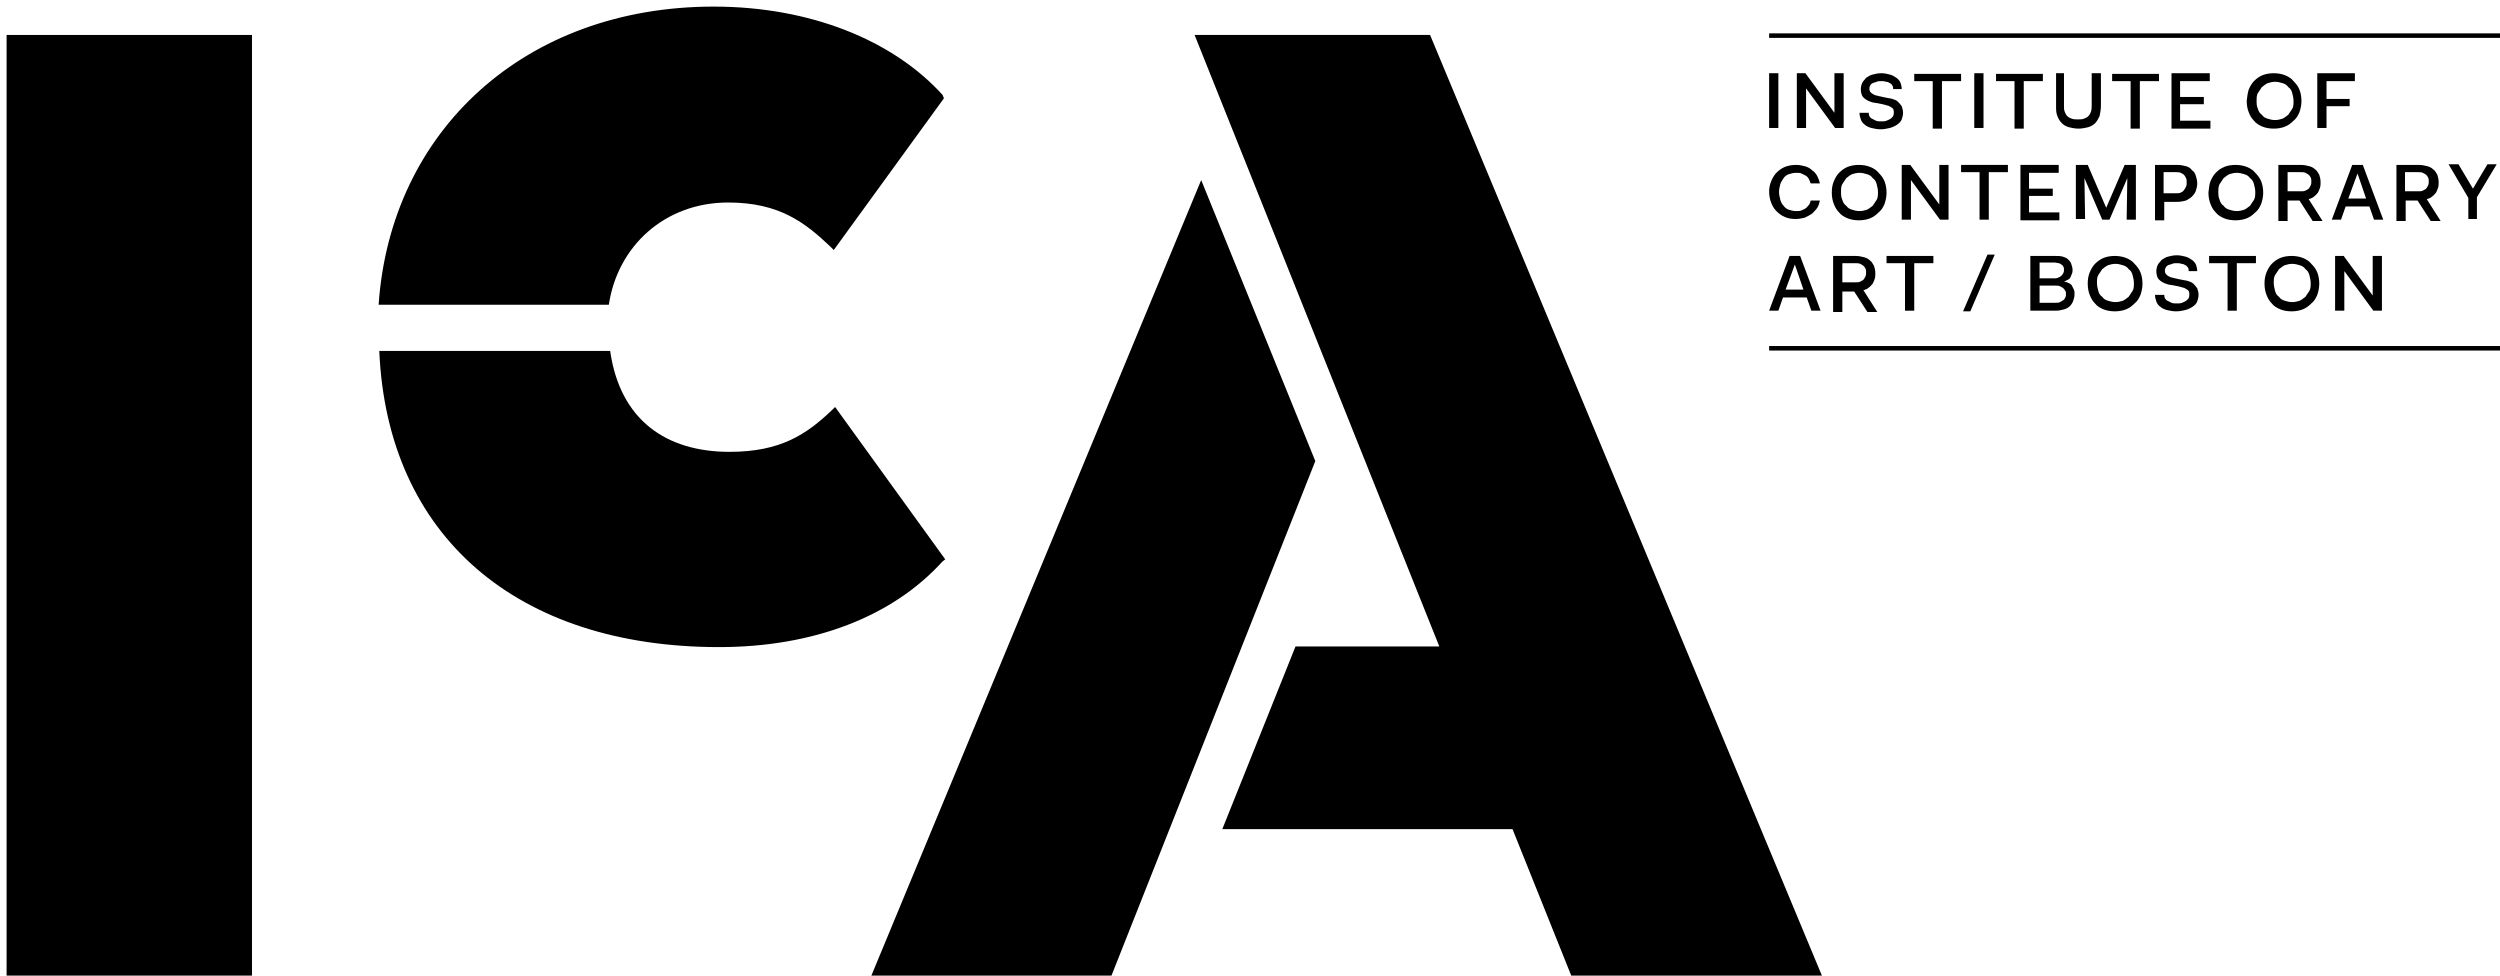<svg version="1.1" viewBox="0 0 379 148" height="148px" width="379px" xmlns:xlink="http://www.w3.org/1999/xlink" xmlns="http://www.w3.org/2000/svg"><title>ica-logo</title><desc>Created with Sketch.</desc><defs></defs><g fill-rule="evenodd" fill="none" stroke-width="1" stroke="none" id="Page-1"><g transform="translate(1, 1)" id="ica-logo"><polygon points="0 146.9 37.2 146.9 37.2 4.3 0 4.3" fill-rule="nonzero" fill="#000000" id="Shape"></polygon><polygon points="181.1 26.3 131.1 146.9 167.5 146.9 198.4 68.9" fill-rule="nonzero" fill="#000000" id="Shape"></polygon><polygon points="180.1 4.3 217.2 97 195.4 97 184.3 124.7 228.3 124.7 237.2 146.9 275.2 146.9 215.8 4.3" fill-rule="nonzero" fill="#000000" id="Shape"></polygon><path fill-rule="nonzero" fill="#000000" id="Shape" d="M141.9,13.4 C134.4,5.1 121.8,0 107.2,0 C78.6,0 58.2,18.8 56.4,45.2 L91.3,45.2 C92.6,36.4 99.7,29.7 109.4,29.7 C117.2,29.7 121.1,32.8 124.9,36.4 L125.4,36.9 L142.1,13.9 L141.9,13.4 Z"></path><path fill-rule="nonzero" fill="#000000" id="Shape" d="M125.6,60.7 L125.1,61.2 C121.3,64.8 117.4,67.5 109.6,67.5 C100,67.5 93,62.7 91.5,52.2 L56.5,52.2 C57.7,80.3 77.4,97.1 108,97.1 C122.3,97.1 134.3,92.5 141.9,84.1 L142.3,83.8 L125.6,60.7 Z"></path><g fill-rule="nonzero" fill="#000000" transform="translate(267, 10)" id="Group"><polygon points="0.2 8.4 0.2 0.1 1.6 0.1 1.6 8.4" id="Shape"></polygon><polygon points="4.4 8.4 4.4 0.1 5.7 0.1 10.1 6.1 10.1 6.1 10.1 0.1 11.5 0.1 11.5 8.4 10.2 8.4 5.8 2.4 5.8 2.4 5.8 8.4" id="Shape"></polygon><path id="Shape" d="M15.3,6 C15.3,6.2 15.3,6.4 15.4,6.6 C15.5,6.8 15.6,6.9 15.8,7 C16,7.1 16.2,7.2 16.4,7.3 C16.6,7.4 16.9,7.4 17.2,7.4 C17.5,7.4 17.8,7.4 18,7.3 C18.2,7.2 18.5,7.1 18.6,7 C18.8,6.9 18.9,6.7 19,6.6 C19.1,6.4 19.1,6.2 19.1,6 C19.1,5.8 19.1,5.7 19,5.5 C18.9,5.4 18.8,5.3 18.6,5.2 C18.4,5.1 18.3,5 18.1,5 C17.9,4.9 17.7,4.9 17.4,4.8 L16.9,4.7 C16.5,4.6 16.1,4.6 15.8,4.5 C15.5,4.4 15.2,4.3 14.9,4.1 C14.6,3.9 14.4,3.7 14.3,3.5 C14.2,3.3 14.1,2.9 14.1,2.5 C14.1,2.2 14.2,1.8 14.3,1.6 C14.4,1.3 14.7,1.1 14.9,0.8 C15.2,0.6 15.5,0.4 15.9,0.3 C16.3,0.2 16.7,0.1 17.2,0.1 C17.7,0.1 18.1,0.2 18.5,0.3 C18.9,0.4 19.2,0.6 19.5,0.8 C19.8,1 20,1.3 20.1,1.5 C20.2,1.8 20.3,2.1 20.3,2.5 L19,2.5 C19,2.3 19,2.1 18.9,2 C18.8,1.8 18.7,1.7 18.5,1.6 C18.3,1.5 18.2,1.4 17.9,1.4 C17.7,1.3 17.5,1.3 17.2,1.3 C16.9,1.3 16.7,1.3 16.5,1.4 C16.3,1.5 16.1,1.5 15.9,1.6 C15.7,1.7 15.6,1.8 15.5,2 C15.4,2.2 15.4,2.3 15.4,2.5 C15.4,2.7 15.5,2.9 15.6,3 C15.7,3.1 15.8,3.2 16,3.3 C16.2,3.4 16.4,3.5 16.6,3.5 C16.8,3.6 17.1,3.6 17.4,3.7 L17.9,3.8 C18.3,3.9 18.6,3.9 18.9,4 C19.2,4.1 19.5,4.2 19.7,4.4 C19.9,4.6 20.1,4.8 20.3,5.1 C20.4,5.4 20.5,5.7 20.5,6.1 C20.5,6.5 20.4,6.8 20.3,7.1 C20.2,7.4 19.9,7.7 19.6,7.9 C19.3,8.1 18.9,8.3 18.5,8.4 C18.1,8.5 17.6,8.6 17.1,8.6 C16.6,8.6 16.1,8.5 15.7,8.4 C15.3,8.3 14.9,8.1 14.7,7.9 C14.4,7.7 14.2,7.4 14.1,7.1 C14,6.8 13.9,6.5 13.9,6.1 L15.3,6.1 L15.3,6 Z"></path><polygon points="22.2 1.3 22.2 0.2 29.3 0.2 29.3 1.3 26.4 1.3 26.4 8.5 25 8.5 25 1.3" id="Shape"></polygon><polygon points="31.3 8.4 31.3 0.1 32.7 0.1 32.7 8.4" id="Shape"></polygon><polygon points="34.6 1.3 34.6 0.2 41.7 0.2 41.7 1.3 38.8 1.3 38.8 8.5 37.4 8.5 37.4 1.3" id="Shape"></polygon><path id="Shape" d="M43.5,0.1 L44.9,0.1 L44.9,5 C44.9,5.4 44.9,5.7 45,5.9 C45.1,6.2 45.2,6.4 45.4,6.6 C45.6,6.8 45.8,6.9 46.1,7 C46.4,7.1 46.7,7.1 47,7.1 C47.3,7.1 47.7,7.1 47.9,7 C48.2,6.9 48.4,6.8 48.6,6.6 C48.8,6.4 48.9,6.2 49,5.9 C49.1,5.6 49.1,5.3 49.1,5 L49.1,0.1 L50.5,0.1 L50.5,5 C50.5,5.6 50.4,6.1 50.3,6.6 C50.1,7 49.9,7.4 49.6,7.7 C49.3,8 48.9,8.2 48.5,8.3 C48.1,8.4 47.6,8.5 47.1,8.5 C46.6,8.5 46.1,8.4 45.7,8.3 C45.3,8.2 44.9,8 44.6,7.7 C44.3,7.4 44.1,7.1 43.9,6.6 C43.7,6.1 43.7,5.7 43.7,5 L43.7,0.1 L43.5,0.1 Z"></path><polygon points="52.2 1.3 52.2 0.2 59.3 0.2 59.3 1.3 56.4 1.3 56.4 8.5 55 8.5 55 1.3" id="Shape"></polygon><polygon points="61.2 8.4 61.2 0.1 67 0.1 67 1.3 62.5 1.3 62.5 3.7 66.1 3.7 66.1 4.8 62.5 4.8 62.5 7.3 67.1 7.3 67.1 8.5 61.2 8.5" id="Shape"></polygon><path id="Shape" d="M72.9,2.6 C73.1,2.1 73.4,1.6 73.7,1.3 C74.1,0.9 74.5,0.6 75,0.4 C75.5,0.2 76.1,0.1 76.7,0.1 C77.3,0.1 77.9,0.2 78.4,0.4 C78.9,0.6 79.4,0.9 79.7,1.3 C80.1,1.7 80.4,2.1 80.6,2.6 C80.8,3.1 80.9,3.7 80.9,4.3 C80.9,4.9 80.8,5.4 80.6,6 C80.4,6.5 80.1,7 79.7,7.3 C79.3,7.7 78.9,8 78.4,8.2 C77.9,8.4 77.3,8.5 76.7,8.5 C76.1,8.5 75.5,8.4 75,8.2 C74.5,8 74,7.7 73.7,7.3 C73.3,6.9 73.1,6.5 72.9,6 C72.7,5.5 72.6,4.9 72.6,4.3 C72.7,3.7 72.7,3.2 72.9,2.6 Z M74.3,5.5 C74.4,5.9 74.6,6.2 74.9,6.4 C75.1,6.7 75.4,6.9 75.8,7 C76.1,7.1 76.5,7.2 76.9,7.2 C77.3,7.2 77.7,7.1 78,7 C78.3,6.9 78.6,6.6 78.9,6.4 C79.1,6.1 79.3,5.8 79.5,5.5 C79.7,5.2 79.7,4.7 79.7,4.3 C79.7,3.9 79.6,3.5 79.5,3.1 C79.4,2.7 79.2,2.4 78.9,2.2 C78.7,1.9 78.4,1.7 78,1.6 C77.7,1.5 77.3,1.4 76.9,1.4 C76.5,1.4 76.1,1.5 75.8,1.6 C75.5,1.7 75.2,2 74.9,2.2 C74.7,2.5 74.5,2.8 74.3,3.1 C74.1,3.4 74.1,3.9 74.1,4.3 C74.1,4.7 74.1,5.1 74.3,5.5 Z"></path><polygon points="83.3 8.4 83.3 0.1 89 0.1 89 1.3 84.7 1.3 84.7 4 88.2 4 88.2 5.1 84.7 5.1 84.7 8.4 83.3 8.4" id="Shape"></polygon></g><g fill-rule="nonzero" fill="#000000" transform="translate(267, 23)" id="Group"><path id="Shape" d="M0.5,3.5 C0.7,3 1,2.5 1.3,2.2 C1.7,1.8 2.1,1.5 2.6,1.3 C3.1,1.1 3.7,1 4.3,1 C4.8,1 5.2,1.1 5.6,1.2 C6,1.3 6.4,1.5 6.7,1.8 C7,2 7.3,2.3 7.5,2.7 C7.7,3.1 7.8,3.4 7.9,3.8 L6.5,3.8 C6.4,3.5 6.3,3.3 6.2,3.1 C6.1,2.9 5.9,2.7 5.7,2.6 C5.5,2.5 5.3,2.4 5.1,2.3 C4.9,2.2 4.6,2.2 4.3,2.2 C3.9,2.2 3.5,2.3 3.2,2.4 C2.9,2.5 2.6,2.7 2.4,3 C2.2,3.3 2,3.6 1.9,3.9 C1.8,4.3 1.7,4.7 1.7,5.1 C1.7,5.5 1.8,5.9 1.9,6.3 C2,6.7 2.2,7 2.4,7.2 C2.6,7.5 2.9,7.7 3.2,7.8 C3.5,7.9 3.9,8 4.3,8 C4.6,8 4.9,8 5.1,7.9 C5.3,7.8 5.6,7.7 5.7,7.6 C5.9,7.5 6,7.3 6.2,7.1 C6.4,6.9 6.4,6.7 6.5,6.4 L7.9,6.4 C7.8,6.8 7.7,7.2 7.5,7.5 C7.3,7.8 7,8.1 6.7,8.4 C6.4,8.6 6,8.8 5.6,9 C5.2,9.1 4.7,9.2 4.2,9.2 C3.6,9.2 3,9.1 2.6,8.9 C2.1,8.7 1.7,8.4 1.3,8 C0.9,7.6 0.7,7.2 0.5,6.7 C0.3,6.2 0.2,5.6 0.2,5 C0.2,4.5 0.3,4 0.5,3.5 Z"></path><path id="Shape" d="M10,3.5 C10.2,3 10.5,2.5 10.8,2.2 C11.2,1.8 11.6,1.5 12.1,1.3 C12.6,1.1 13.2,1 13.8,1 C14.4,1 15,1.1 15.5,1.3 C16,1.5 16.5,1.8 16.8,2.2 C17.2,2.6 17.5,3 17.7,3.5 C17.9,4 18,4.6 18,5.2 C18,5.8 17.9,6.3 17.7,6.9 C17.5,7.4 17.2,7.9 16.8,8.2 C16.4,8.6 16,8.9 15.5,9.1 C15,9.3 14.4,9.4 13.8,9.4 C13.2,9.4 12.6,9.3 12.1,9.1 C11.6,8.9 11.1,8.6 10.8,8.2 C10.4,7.8 10.2,7.4 10,6.9 C9.8,6.4 9.7,5.8 9.7,5.2 C9.7,4.5 9.8,4 10,3.5 Z M11.3,6.3 C11.4,6.7 11.6,7 11.9,7.2 C12.1,7.5 12.4,7.7 12.8,7.8 C13.1,7.9 13.5,8 13.9,8 C14.3,8 14.7,7.9 15,7.8 C15.3,7.7 15.6,7.4 15.9,7.2 C16.1,6.9 16.3,6.6 16.5,6.3 C16.7,6 16.7,5.5 16.7,5.1 C16.7,4.7 16.6,4.3 16.5,3.9 C16.4,3.5 16.2,3.2 15.9,3 C15.7,2.7 15.4,2.5 15,2.4 C14.7,2.3 14.3,2.2 13.9,2.2 C13.5,2.2 13.1,2.3 12.8,2.4 C12.5,2.5 12.2,2.8 11.9,3 C11.7,3.3 11.5,3.6 11.3,3.9 C11.1,4.2 11.1,4.7 11.1,5.1 C11.1,5.5 11.1,5.9 11.3,6.3 Z"></path><polygon points="20.3 9.3 20.3 1 21.6 1 26 7 26 7 26 1 27.4 1 27.4 9.3 26.1 9.3 21.7 3.3 21.7 3.3 21.7 9.3" id="Shape"></polygon><polygon points="29.3 2.1 29.3 1 36.4 1 36.4 2.1 33.5 2.1 33.5 9.3 32.1 9.3 32.1 2.1" id="Shape"></polygon><polygon points="38.3 9.3 38.3 1 44.1 1 44.1 2.2 39.6 2.2 39.6 4.6 43.2 4.6 43.2 5.7 39.6 5.7 39.6 8.2 44.2 8.2 44.2 9.4 38.3 9.4" id="Shape"></polygon><polygon points="46.7 9.3 46.7 1 48.5 1 51.3 7.5 51.3 7.5 54.1 1 55.8 1 55.8 9.3 54.4 9.3 54.5 3 54.5 3 51.8 9.3 50.7 9.3 48 3 48 3 48.1 9.2 46.7 9.2" id="Shape"></polygon><path id="Shape" d="M58.7,9.3 L58.7,1 L62.1,1 C62.6,1 63,1.1 63.4,1.2 C63.8,1.3 64.1,1.5 64.3,1.8 C64.6,2 64.8,2.3 64.9,2.7 C65,3 65.1,3.4 65.1,3.8 C65.1,4.2 65,4.6 64.9,4.9 C64.8,5.2 64.6,5.5 64.3,5.8 C64,6.1 63.7,6.2 63.4,6.4 C63,6.5 62.6,6.6 62.1,6.6 L60.1,6.6 L60.1,9.4 L58.7,9.4 L58.7,9.3 Z M60,2.1 L60,5.3 L61.9,5.3 C62.2,5.3 62.4,5.3 62.6,5.2 C62.8,5.1 63,5 63.1,4.8 C63.2,4.7 63.3,4.5 63.4,4.3 C63.5,4.1 63.5,3.9 63.5,3.6 C63.5,3.4 63.5,3.2 63.4,3 C63.3,2.8 63.2,2.6 63.1,2.5 C63,2.4 62.8,2.3 62.6,2.2 C62.4,2.1 62.1,2.1 61.9,2.1 L60,2.1 Z"></path><path id="Shape" d="M67.1,3.5 C67.3,3 67.6,2.5 67.9,2.2 C68.3,1.8 68.7,1.5 69.2,1.3 C69.7,1.1 70.3,1 70.9,1 C71.5,1 72.1,1.1 72.6,1.3 C73.1,1.5 73.6,1.8 73.9,2.2 C74.3,2.6 74.6,3 74.8,3.5 C75,4 75.1,4.6 75.1,5.2 C75.1,5.8 75,6.3 74.8,6.9 C74.6,7.4 74.3,7.9 73.9,8.2 C73.5,8.6 73.1,8.9 72.6,9.1 C72.1,9.3 71.5,9.4 70.9,9.4 C70.3,9.4 69.7,9.3 69.2,9.1 C68.7,8.9 68.2,8.6 67.9,8.2 C67.5,7.8 67.3,7.4 67.1,6.9 C66.9,6.4 66.8,5.8 66.8,5.2 C66.9,4.5 66.9,4 67.1,3.5 Z M68.5,6.3 C68.6,6.7 68.8,7 69.1,7.2 C69.3,7.5 69.6,7.7 70,7.8 C70.3,7.9 70.7,8 71.1,8 C71.5,8 71.9,7.9 72.2,7.8 C72.5,7.7 72.8,7.4 73.1,7.2 C73.3,6.9 73.5,6.6 73.7,6.3 C73.9,6 73.9,5.5 73.9,5.1 C73.9,4.7 73.8,4.3 73.7,3.9 C73.6,3.5 73.4,3.2 73.1,3 C72.9,2.7 72.6,2.5 72.2,2.4 C71.9,2.3 71.5,2.2 71.1,2.2 C70.7,2.2 70.3,2.3 70,2.4 C69.7,2.5 69.4,2.8 69.1,3 C68.9,3.3 68.7,3.6 68.5,3.9 C68.3,4.2 68.3,4.7 68.3,5.1 C68.3,5.5 68.3,5.9 68.5,6.3 Z"></path><path id="Shape" d="M77.4,9.3 L77.4,1 L80.8,1 C81.3,1 81.7,1.1 82.1,1.2 C82.5,1.3 82.8,1.5 83,1.7 C83.3,1.9 83.4,2.2 83.6,2.5 C83.7,2.8 83.8,3.2 83.8,3.6 C83.8,3.9 83.8,4.2 83.7,4.5 C83.6,4.8 83.5,5 83.4,5.2 C83.2,5.4 83.1,5.6 82.8,5.8 C82.6,6 82.3,6.1 82,6.2 L84.1,9.5 L82.6,9.5 L80.6,6.4 L78.8,6.4 L78.8,9.5 L77.4,9.5 L77.4,9.3 Z M78.8,2.1 L78.8,5 L80.8,5 C81.1,5 81.3,5 81.5,4.9 C81.7,4.8 81.9,4.7 82,4.6 C82.1,4.5 82.2,4.3 82.3,4.1 C82.4,3.9 82.4,3.7 82.4,3.5 C82.4,3.3 82.4,3.1 82.3,2.9 C82.2,2.7 82.1,2.6 82,2.5 C81.9,2.4 81.7,2.3 81.5,2.2 C81.3,2.1 81.1,2.1 80.8,2.1 L78.8,2.1 Z"></path><path id="Shape" d="M85.5,9.3 L88.6,1 L90.2,1 L93.3,9.3 L91.9,9.3 L91.2,7.3 L87.6,7.3 L86.9,9.3 L85.5,9.3 Z M89.4,2.3 L88,6.1 L90.7,6.1 L89.4,2.3 Z"></path><path id="Shape" d="M95.3,9.3 L95.3,1 L98.7,1 C99.2,1 99.6,1.1 100,1.2 C100.4,1.3 100.7,1.5 100.9,1.7 C101.2,1.9 101.3,2.2 101.5,2.5 C101.6,2.8 101.7,3.2 101.7,3.6 C101.7,3.9 101.7,4.2 101.6,4.5 C101.5,4.8 101.4,5 101.3,5.2 C101.1,5.4 101,5.6 100.7,5.8 C100.5,6 100.2,6.1 99.9,6.2 L102,9.5 L100.5,9.5 L98.5,6.4 L96.7,6.4 L96.7,9.5 L95.3,9.5 L95.3,9.3 Z M96.6,2.1 L96.6,5 L98.6,5 C98.9,5 99.1,5 99.3,4.9 C99.5,4.8 99.7,4.7 99.8,4.6 C99.9,4.5 100,4.3 100.1,4.1 C100.2,3.9 100.2,3.7 100.2,3.5 C100.2,3.3 100.2,3.1 100.1,2.9 C100,2.7 99.9,2.6 99.8,2.5 C99.7,2.4 99.5,2.3 99.3,2.2 C99.1,2.1 98.9,2.1 98.6,2.1 L96.6,2.1 Z"></path><polygon points="106.2 9.3 106.2 6 103.2 0.9 104.7 0.9 106.9 4.6 106.9 4.6 109.1 0.9 110.5 0.9 107.5 5.9 107.5 9.2 106.2 9.2" id="Shape"></polygon></g><path stroke-width="0.686" stroke="#000000" id="Shape" d="M267.2,4.4 L378,4.4 M267.2,51.8 L378,51.8"></path><g fill-rule="nonzero" fill="#000000" transform="translate(267, 37)" id="Group"><path id="Shape" d="M0.2,9.1 L3.3,0.8 L4.9,0.8 L8,9.1 L6.6,9.1 L5.9,7.1 L2.3,7.1 L1.6,9.1 L0.2,9.1 Z M4.1,2.1 L2.7,5.9 L5.4,5.9 L4.1,2.1 Z"></path><path id="Shape" d="M9.9,9.1 L9.9,0.8 L13.3,0.8 C13.8,0.8 14.2,0.9 14.6,1 C15,1.1 15.3,1.3 15.5,1.5 C15.8,1.7 15.9,2 16.1,2.3 C16.2,2.6 16.3,3 16.3,3.4 C16.3,3.7 16.3,4 16.2,4.3 C16.1,4.6 16,4.8 15.9,5 C15.7,5.2 15.6,5.4 15.3,5.6 C15.1,5.8 14.8,5.9 14.5,6 L16.6,9.3 L15.1,9.3 L13.1,6.2 L11.3,6.2 L11.3,9.3 L9.9,9.3 L9.9,9.1 Z M11.3,1.9 L11.3,4.8 L13.3,4.8 C13.6,4.8 13.8,4.8 14,4.7 C14.2,4.6 14.4,4.5 14.5,4.4 C14.6,4.3 14.7,4.1 14.8,3.9 C14.9,3.7 14.9,3.5 14.9,3.3 C14.9,3.1 14.9,2.9 14.8,2.7 C14.7,2.5 14.6,2.4 14.5,2.3 C14.4,2.2 14.2,2.1 14,2 C13.8,1.9 13.6,1.9 13.3,1.9 L11.3,1.9 Z"></path><polygon points="18 1.9 18 0.8 25.1 0.8 25.1 1.9 22.2 1.9 22.2 9.1 20.8 9.1 20.8 1.9" id="Shape"></polygon><polygon points="29.6 9.2 33.3 0.6 34.4 0.6 30.7 9.2" id="Shape"></polygon><path id="Shape" d="M39.8,9.1 L39.8,0.8 L43.5,0.8 C44,0.8 44.3,0.8 44.7,0.9 C45,1 45.3,1.1 45.5,1.3 C45.7,1.5 45.9,1.7 46,2 C46.1,2.3 46.2,2.6 46.2,2.9 C46.2,3.1 46.2,3.3 46.1,3.5 C46,3.7 46,3.8 45.9,4 C45.8,4.2 45.7,4.3 45.5,4.4 C45.3,4.5 45.1,4.6 44.9,4.7 C45.1,4.7 45.4,4.8 45.6,4.9 C45.8,5 46,5.1 46.1,5.3 C46.2,5.5 46.3,5.7 46.4,5.9 C46.5,6.1 46.5,6.3 46.5,6.6 C46.5,7 46.4,7.3 46.3,7.6 C46.2,7.9 46,8.2 45.8,8.4 C45.6,8.6 45.3,8.8 44.9,8.9 C44.5,9 44.2,9.1 43.7,9.1 L39.8,9.1 Z M41.2,1.9 L41.2,4.2 L43.4,4.2 C43.6,4.2 43.8,4.2 44,4.1 C44.2,4 44.3,4 44.5,3.8 C44.6,3.7 44.7,3.6 44.8,3.4 C44.9,3.2 44.9,3.1 44.9,2.9 C44.9,2.7 44.9,2.6 44.8,2.4 C44.7,2.3 44.7,2.2 44.5,2.1 C44.4,2 44.2,1.9 44.1,1.9 C44,1.9 43.7,1.8 43.5,1.8 L41.2,1.8 L41.2,1.9 Z M41.2,5.3 L41.2,7.9 L43.6,7.9 C43.9,7.9 44.1,7.9 44.3,7.8 C44.5,7.7 44.6,7.6 44.8,7.5 C45,7.4 45,7.2 45.1,7.1 C45.2,6.9 45.2,6.8 45.2,6.6 C45.2,6.4 45.2,6.2 45.1,6.1 C45,5.9 44.9,5.8 44.8,5.7 C44.7,5.6 44.5,5.5 44.3,5.4 C44.1,5.3 43.9,5.3 43.6,5.3 L41.2,5.3 Z"></path><path id="Shape" d="M48.8,3.3 C49,2.8 49.3,2.3 49.6,2 C50,1.6 50.4,1.3 50.9,1.1 C51.4,0.9 52,0.8 52.6,0.8 C53.2,0.8 53.8,0.9 54.3,1.1 C54.8,1.3 55.3,1.6 55.6,2 C56,2.4 56.3,2.8 56.5,3.3 C56.7,3.8 56.8,4.4 56.8,5 C56.8,5.6 56.7,6.1 56.5,6.7 C56.3,7.2 56,7.7 55.6,8 C55.2,8.4 54.8,8.7 54.3,8.9 C53.8,9.1 53.2,9.2 52.6,9.2 C52,9.2 51.4,9.1 50.9,8.9 C50.4,8.7 49.9,8.4 49.6,8 C49.2,7.6 49,7.2 48.8,6.7 C48.6,6.2 48.5,5.6 48.5,5 C48.5,4.3 48.6,3.8 48.8,3.3 Z M50.1,6.1 C50.2,6.5 50.4,6.8 50.7,7 C50.9,7.3 51.2,7.5 51.6,7.6 C51.9,7.7 52.3,7.8 52.7,7.8 C53.1,7.8 53.5,7.7 53.8,7.6 C54.1,7.5 54.4,7.2 54.7,7 C54.9,6.7 55.1,6.4 55.3,6.1 C55.5,5.8 55.5,5.3 55.5,4.9 C55.5,4.5 55.4,4.1 55.3,3.7 C55.2,3.3 55,3 54.7,2.8 C54.5,2.5 54.2,2.3 53.8,2.2 C53.5,2.1 53.1,2 52.7,2 C52.3,2 51.9,2.1 51.6,2.2 C51.3,2.3 51,2.6 50.7,2.8 C50.5,3.1 50.3,3.4 50.1,3.7 C49.9,4 49.9,4.5 49.9,4.9 C49.9,5.3 50,5.7 50.1,6.1 Z"></path><path id="Shape" d="M60.1,6.6 C60.1,6.8 60.1,7 60.2,7.2 C60.3,7.4 60.4,7.5 60.6,7.6 C60.8,7.7 61,7.8 61.2,7.9 C61.4,8 61.7,8 62,8 C62.3,8 62.6,8 62.8,7.9 C63,7.8 63.3,7.7 63.4,7.6 C63.6,7.5 63.7,7.3 63.8,7.2 C63.9,7 63.9,6.8 63.9,6.6 C63.9,6.4 63.9,6.3 63.8,6.1 C63.7,6 63.6,5.9 63.4,5.8 C63.2,5.7 63.1,5.6 62.9,5.6 C62.7,5.5 62.5,5.5 62.2,5.4 L61.7,5.3 C61.3,5.2 60.9,5.2 60.6,5.1 C60.3,5 60,4.9 59.7,4.7 C59.4,4.5 59.2,4.3 59.1,4.1 C59,3.9 58.9,3.5 58.9,3.1 C58.9,2.8 59,2.4 59.1,2.2 C59.2,1.9 59.5,1.7 59.7,1.4 C60,1.2 60.3,1 60.7,0.9 C61.1,0.8 61.5,0.7 62,0.7 C62.5,0.7 62.9,0.8 63.3,0.9 C63.7,1 64,1.2 64.3,1.4 C64.6,1.6 64.8,1.9 64.9,2.1 C65,2.4 65.1,2.7 65.1,3.1 L63.8,3.1 C63.8,2.9 63.8,2.7 63.7,2.6 C63.6,2.4 63.5,2.3 63.3,2.2 C63.1,2.1 63,2 62.7,2 C62.5,1.9 62.3,1.9 62,1.9 C61.7,1.9 61.5,1.9 61.3,2 C61.1,2.1 60.9,2.1 60.7,2.2 C60.5,2.3 60.4,2.4 60.3,2.6 C60.2,2.8 60.2,2.9 60.2,3.1 C60.2,3.3 60.3,3.5 60.4,3.6 C60.5,3.7 60.6,3.8 60.8,3.9 C61,4 61.2,4.1 61.4,4.1 C61.6,4.2 61.9,4.2 62.2,4.3 L62.7,4.4 C63.1,4.5 63.4,4.5 63.7,4.6 C64,4.7 64.3,4.8 64.5,5 C64.7,5.2 64.9,5.4 65.1,5.7 C65.2,6 65.3,6.3 65.3,6.7 C65.3,7.1 65.2,7.4 65.1,7.7 C65,8 64.7,8.3 64.4,8.5 C64.1,8.7 63.7,8.9 63.3,9 C62.9,9.1 62.4,9.2 61.9,9.2 C61.4,9.2 60.9,9.1 60.5,9 C60.1,8.9 59.7,8.7 59.5,8.5 C59.2,8.3 59,8 58.9,7.7 C58.8,7.4 58.7,7.1 58.7,6.7 L60.1,6.7 L60.1,6.6 Z"></path><polygon points="66.9 1.9 66.9 0.8 74 0.8 74 1.9 71.1 1.9 71.1 9.1 69.7 9.1 69.7 1.9" id="Shape"></polygon><path id="Shape" d="M75.6,3.3 C75.8,2.8 76.1,2.3 76.4,2 C76.8,1.6 77.2,1.3 77.7,1.1 C78.2,0.9 78.8,0.8 79.4,0.8 C80,0.8 80.6,0.9 81.1,1.1 C81.6,1.3 82.1,1.6 82.4,2 C82.8,2.4 83.1,2.8 83.3,3.3 C83.5,3.8 83.6,4.4 83.6,5 C83.6,5.6 83.5,6.1 83.3,6.7 C83.1,7.2 82.8,7.7 82.4,8 C82,8.4 81.6,8.7 81.1,8.9 C80.6,9.1 80,9.2 79.4,9.2 C78.8,9.2 78.2,9.1 77.7,8.9 C77.2,8.7 76.7,8.4 76.4,8 C76,7.6 75.8,7.2 75.6,6.7 C75.4,6.2 75.3,5.6 75.3,5 C75.3,4.3 75.4,3.8 75.6,3.3 Z M76.9,6.1 C77,6.5 77.2,6.8 77.5,7 C77.7,7.3 78,7.5 78.4,7.6 C78.7,7.7 79.1,7.8 79.5,7.8 C79.9,7.8 80.3,7.7 80.6,7.6 C80.9,7.5 81.2,7.2 81.5,7 C81.7,6.7 81.9,6.4 82.1,6.1 C82.3,5.8 82.3,5.3 82.3,4.9 C82.3,4.5 82.2,4.1 82.1,3.7 C82,3.3 81.8,3 81.5,2.8 C81.3,2.5 81,2.3 80.6,2.2 C80.3,2.1 79.9,2 79.5,2 C79.1,2 78.7,2.1 78.4,2.2 C78.1,2.3 77.8,2.6 77.5,2.8 C77.3,3.1 77.1,3.4 76.9,3.7 C76.7,4 76.7,4.5 76.7,4.9 C76.7,5.3 76.8,5.7 76.9,6.1 Z"></path><polygon points="86 9.1 86 0.8 87.3 0.8 91.7 6.8 91.7 6.8 91.7 0.8 93.1 0.8 93.1 9.1 91.8 9.1 87.4 3.1 87.4 3.1 87.4 9.1" id="Shape"></polygon></g></g></g></svg> 
